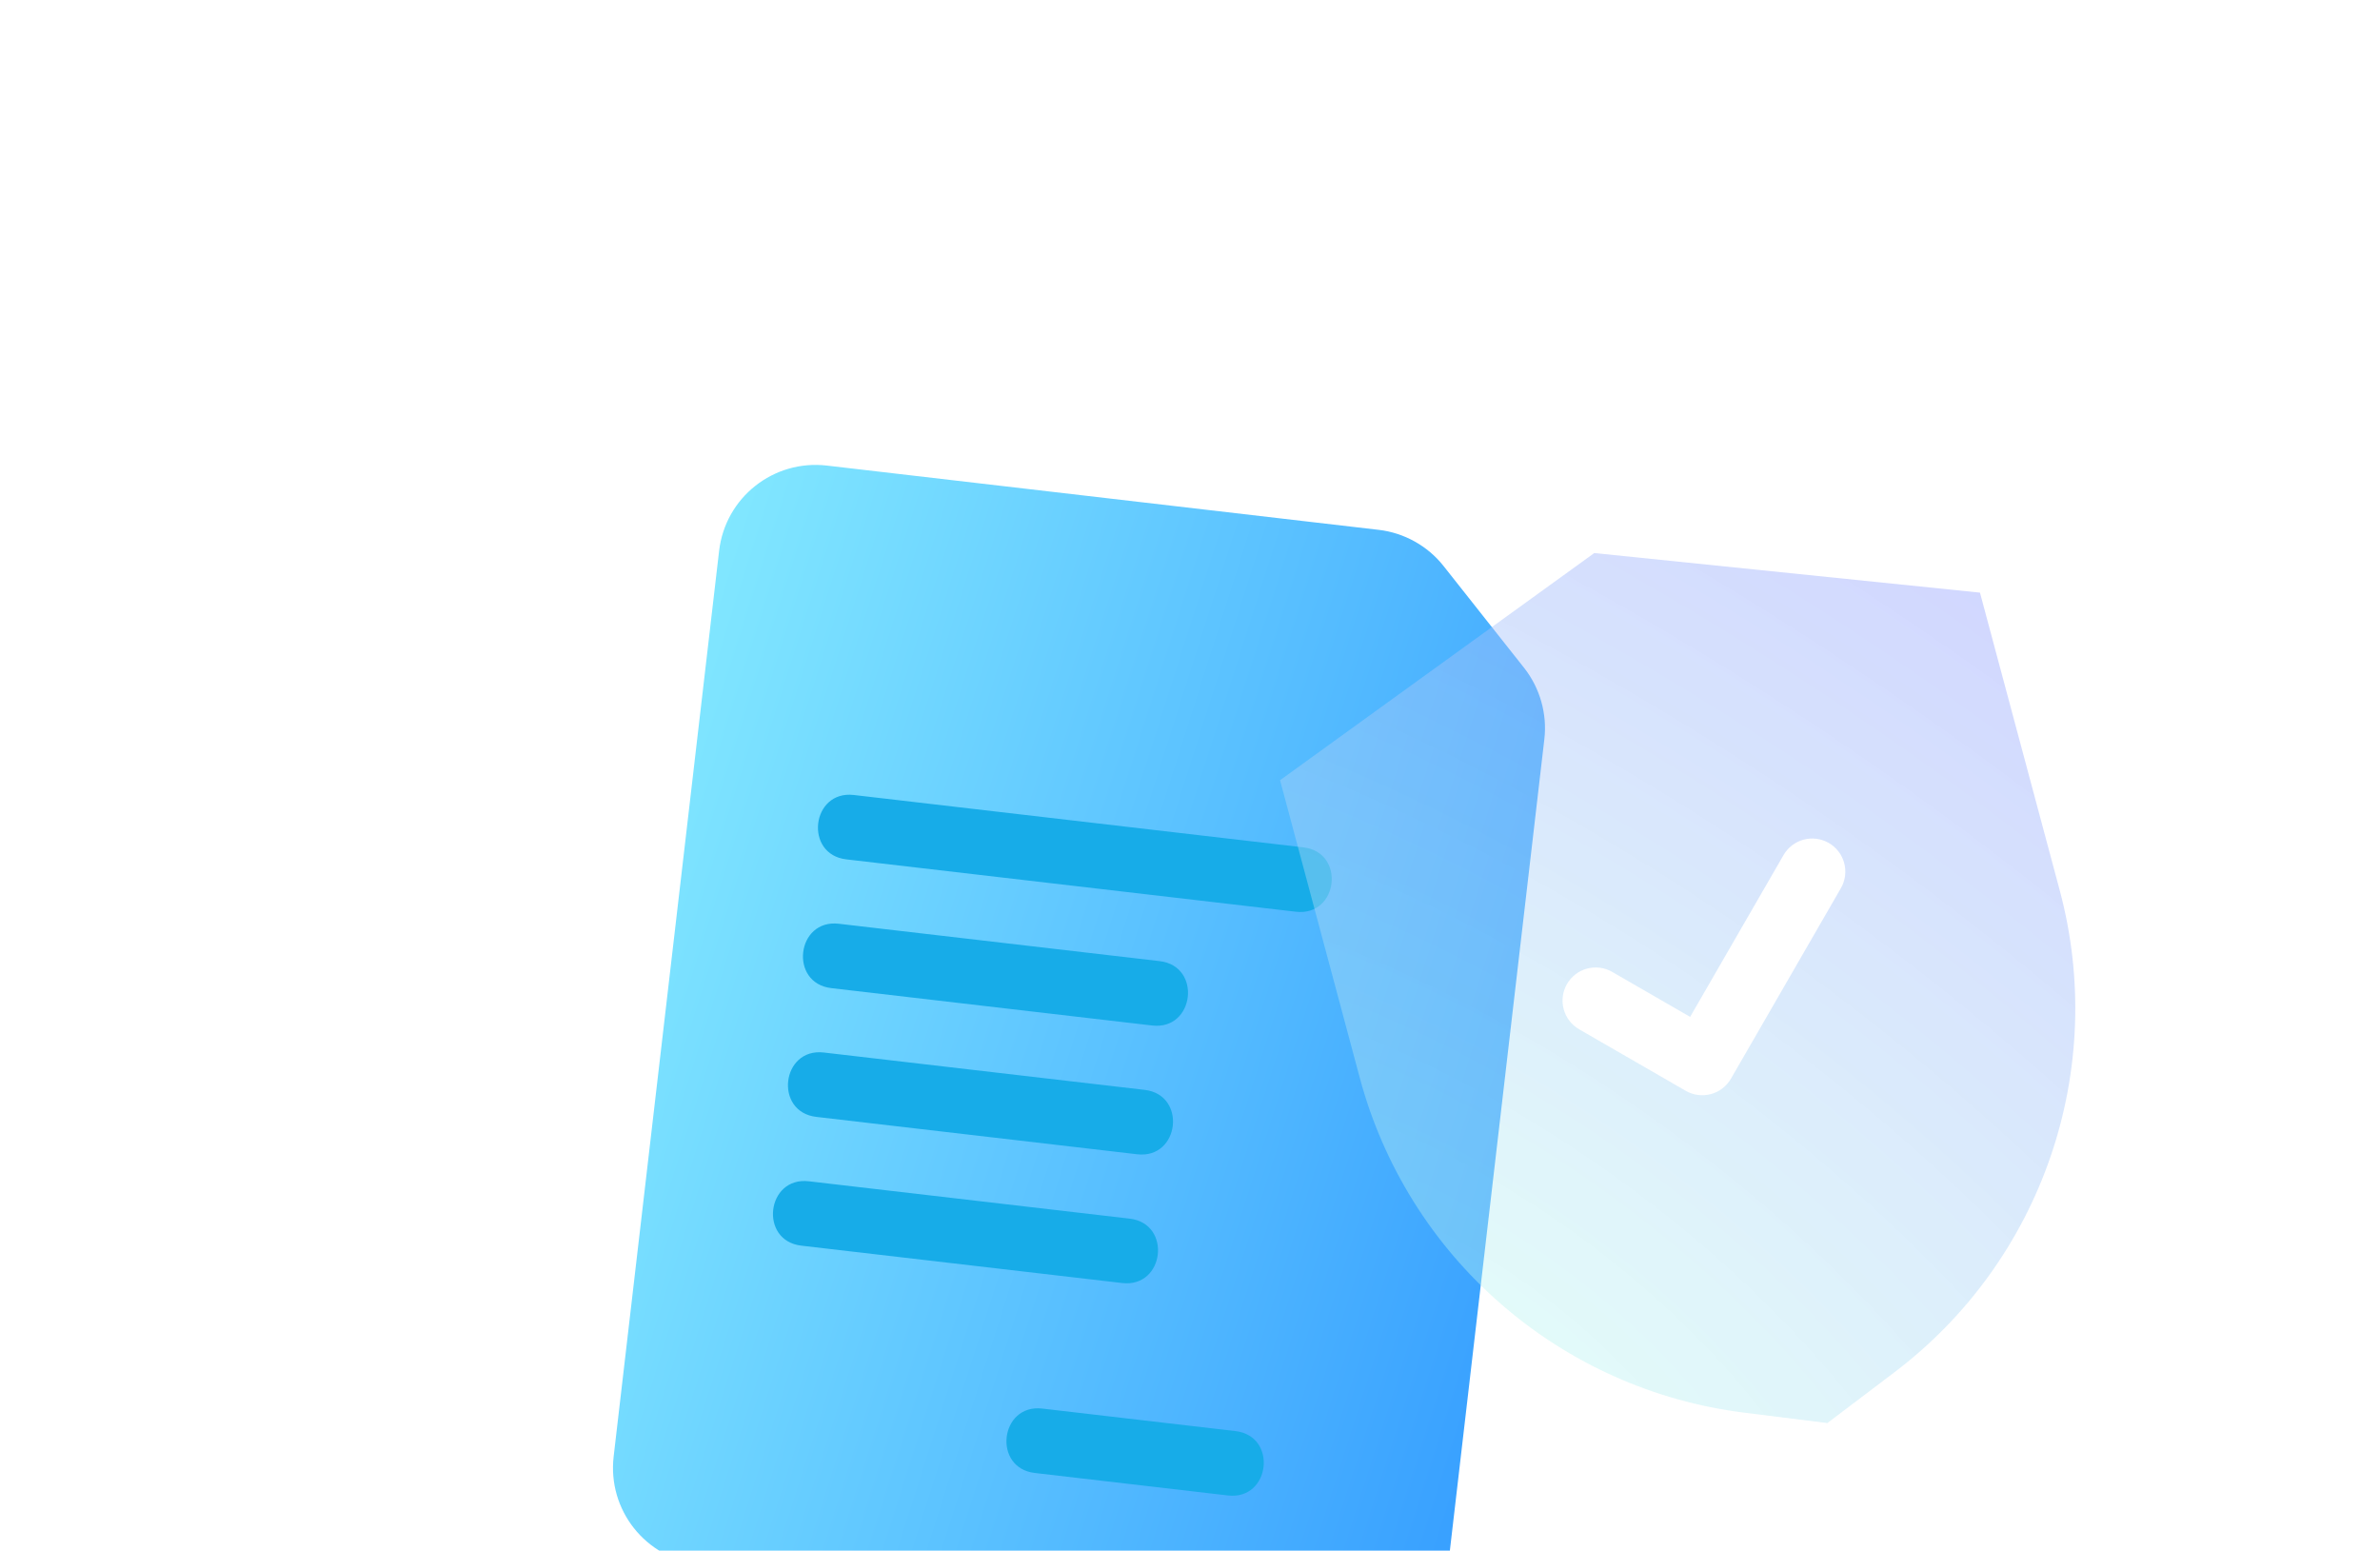 <?xml version="1.0" encoding="UTF-8"?> <svg xmlns="http://www.w3.org/2000/svg" width="241" height="157" viewBox="0 0 241 157" fill="none"><path fill-rule="evenodd" clip-rule="evenodd" d="M132.519 52.82L139.623 53.648C142.181 53.946 144.569 55.275 146.166 57.297L154.337 67.627C155.934 69.651 156.68 72.274 156.383 74.826L155.94 78.627C155.939 78.642 155.937 78.657 155.936 78.672L146.775 157.327C146.145 162.738 141.269 166.597 135.859 165.966L70.778 158.387C65.367 157.757 61.508 152.881 62.139 147.47L72.817 55.778C73.447 50.367 78.323 46.509 83.734 47.139L132.519 52.82Z" fill="url(#paint0_linear_651_7307)"></path><path d="M131.223 92.311L85.698 87.009C81.396 86.508 82.155 79.99 86.457 80.491L131.982 85.793C136.284 86.294 135.525 92.812 131.223 92.311ZM116.668 103.83L84.179 100.046C79.878 99.545 80.637 93.027 84.938 93.528L117.427 97.312C121.729 97.813 120.97 104.331 116.668 103.83ZM115.15 116.867L82.661 113.083C78.359 112.582 79.118 106.064 83.42 106.565L115.909 110.348C120.211 110.849 119.452 117.368 115.15 116.867ZM113.632 129.904L81.142 126.12C76.841 125.619 77.6 119.101 81.902 119.602L114.391 123.385C118.692 123.886 117.933 130.405 113.632 129.904ZM124.34 151.412L104.785 149.135C100.483 148.634 101.243 142.115 105.544 142.616L125.099 144.894C129.401 145.395 128.642 151.913 124.34 151.412Z" fill="#17ACE8"></path><g filter="url(#filter0_bi_651_7307)"><path fill-rule="evenodd" clip-rule="evenodd" d="M208.567 89.636L200.493 59.503L161.437 55.495L129.618 78.494L137.692 108.627C140.072 117.508 145.046 125.477 151.978 131.516C158.911 137.555 167.488 141.389 176.611 142.528L185.04 143.582L191.813 138.454C206.81 127.106 213.436 107.805 208.567 89.636ZM159.901 103.712L170.696 109.941C171.077 110.161 171.499 110.304 171.935 110.362C172.372 110.419 172.816 110.39 173.242 110.276C173.667 110.162 174.066 109.966 174.416 109.697C174.765 109.429 175.058 109.094 175.278 108.713L186.409 89.428C186.629 89.047 186.772 88.626 186.83 88.189C186.888 87.753 186.859 87.309 186.745 86.884C186.631 86.459 186.435 86.06 186.167 85.71C185.899 85.361 185.565 85.067 185.184 84.847C184.802 84.627 184.382 84.484 183.945 84.426C183.509 84.368 183.065 84.397 182.64 84.511C182.214 84.625 181.815 84.821 181.466 85.089C181.117 85.357 180.823 85.691 180.603 86.073L171.144 102.456L163.252 97.903C162.481 97.458 161.566 97.338 160.707 97.569C159.848 97.799 159.116 98.362 158.672 99.132C158.228 99.902 158.108 100.817 158.338 101.676C158.569 102.535 159.131 103.267 159.901 103.712Z" fill="url(#paint1_radial_651_7307)"></path></g><defs><filter id="filter0_bi_651_7307" x="123.618" y="49.494" width="92.526" height="100.088" filterUnits="userSpaceOnUse" color-interpolation-filters="sRGB"><feFlood flood-opacity="0" result="BackgroundImageFix"></feFlood><feGaussianBlur in="BackgroundImageFix" stdDeviation="3"></feGaussianBlur><feComposite in2="SourceAlpha" operator="in" result="effect1_backgroundBlur_651_7307"></feComposite><feBlend mode="normal" in="SourceGraphic" in2="effect1_backgroundBlur_651_7307" result="shape"></feBlend><feColorMatrix in="SourceAlpha" type="matrix" values="0 0 0 0 0 0 0 0 0 0 0 0 0 0 0 0 0 0 127 0" result="hardAlpha"></feColorMatrix><feOffset dy="0.5"></feOffset><feGaussianBlur stdDeviation="1"></feGaussianBlur><feComposite in2="hardAlpha" operator="arithmetic" k2="-1" k3="1"></feComposite><feColorMatrix type="matrix" values="0 0 0 0 1 0 0 0 0 1 0 0 0 0 1 0 0 0 0.15 0"></feColorMatrix><feBlend mode="normal" in2="shape" result="effect2_innerShadow_651_7307"></feBlend></filter><linearGradient id="paint0_linear_651_7307" x1="73.956" y1="46" x2="173.964" y2="77.679" gradientUnits="userSpaceOnUse"><stop stop-color="#82E8FF"></stop><stop offset="1" stop-color="#379FFF"></stop></linearGradient><radialGradient id="paint1_radial_651_7307" cx="0" cy="0" r="1" gradientUnits="userSpaceOnUse" gradientTransform="translate(145.112 144.01) rotate(-54.806) scale(106.941 220.309)"><stop stop-color="#BEFFEF" stop-opacity="0.4"></stop><stop offset="1" stop-color="#98A2FF" stop-opacity="0.46"></stop></radialGradient></defs></svg> 